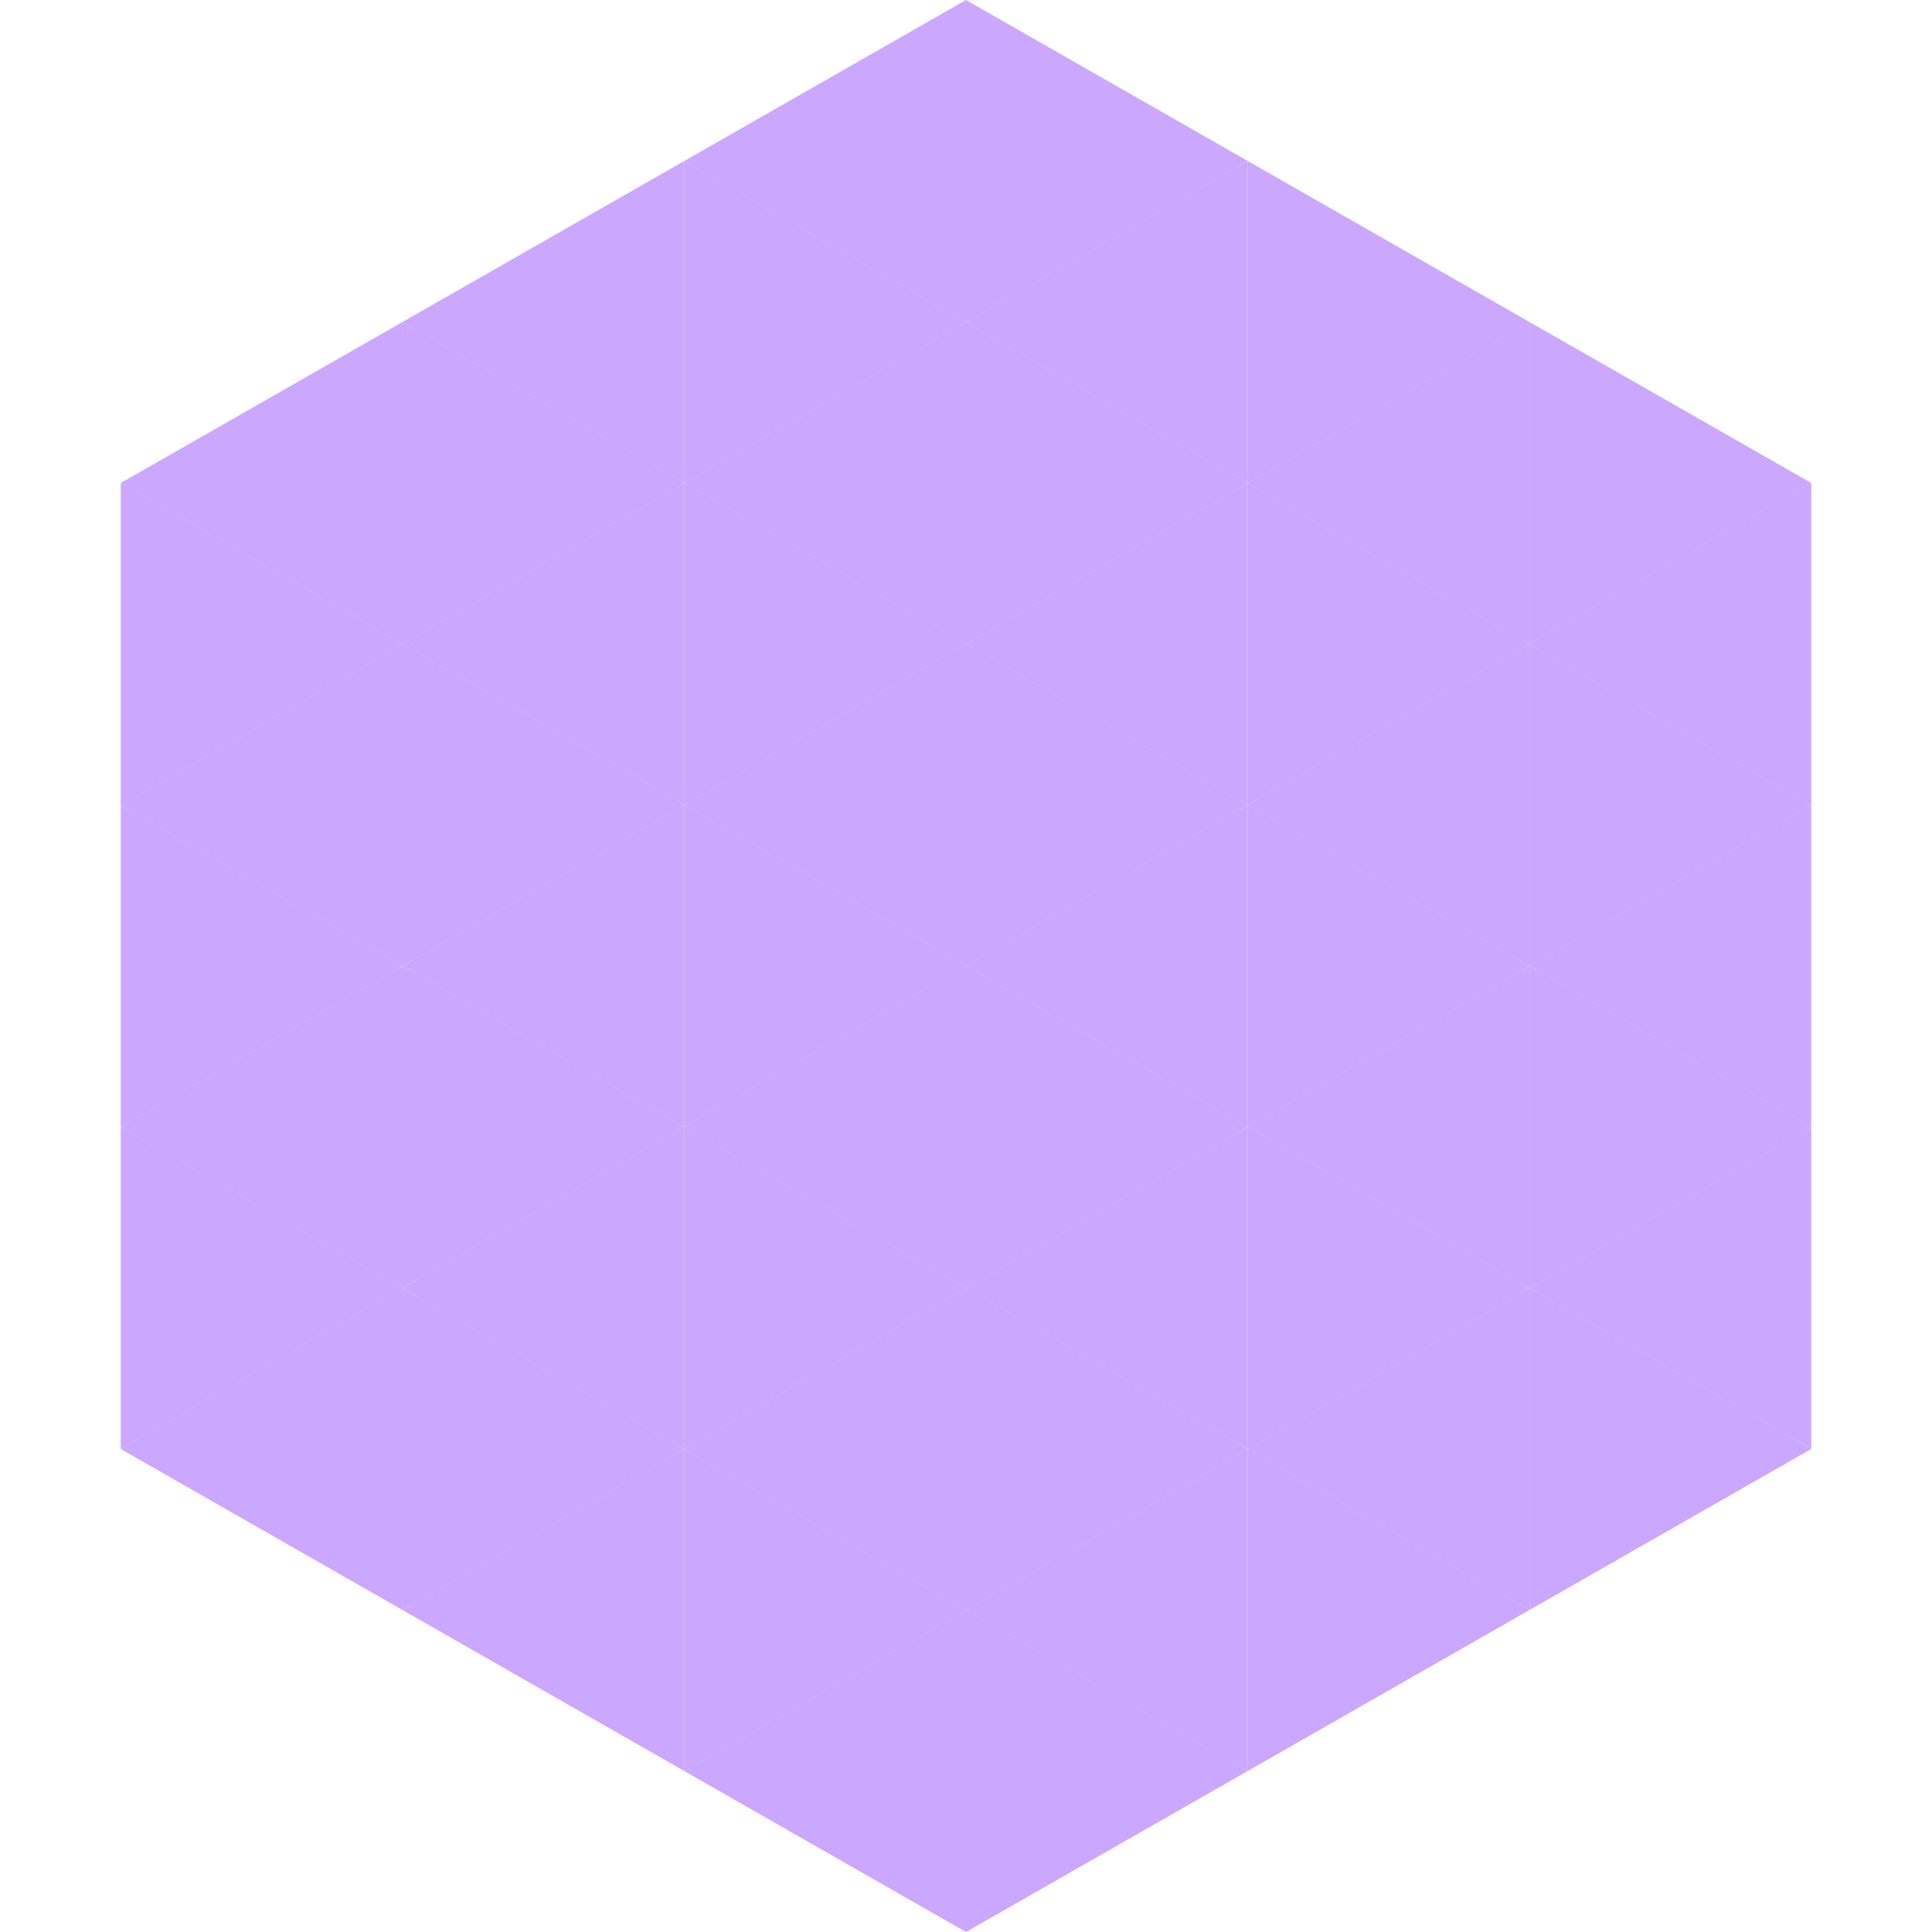 <?xml version="1.0"?>
<!-- Generated by SVGo -->
<svg width="240" height="240"
     xmlns="http://www.w3.org/2000/svg"
     xmlns:xlink="http://www.w3.org/1999/xlink">
<polygon points="50,40 15,60 50,80" style="fill:rgb(203,167,254)" />
<polygon points="190,40 225,60 190,80" style="fill:rgb(203,167,254)" />
<polygon points="15,60 50,80 15,100" style="fill:rgb(203,167,254)" />
<polygon points="225,60 190,80 225,100" style="fill:rgb(203,167,254)" />
<polygon points="50,80 15,100 50,120" style="fill:rgb(203,167,254)" />
<polygon points="190,80 225,100 190,120" style="fill:rgb(203,167,254)" />
<polygon points="15,100 50,120 15,140" style="fill:rgb(203,167,254)" />
<polygon points="225,100 190,120 225,140" style="fill:rgb(203,167,254)" />
<polygon points="50,120 15,140 50,160" style="fill:rgb(203,167,254)" />
<polygon points="190,120 225,140 190,160" style="fill:rgb(203,167,254)" />
<polygon points="15,140 50,160 15,180" style="fill:rgb(203,167,254)" />
<polygon points="225,140 190,160 225,180" style="fill:rgb(203,167,254)" />
<polygon points="50,160 15,180 50,200" style="fill:rgb(203,167,254)" />
<polygon points="190,160 225,180 190,200" style="fill:rgb(203,167,254)" />
<polygon points="15,180 50,200 15,220" style="fill:rgb(255,255,255); fill-opacity:0" />
<polygon points="225,180 190,200 225,220" style="fill:rgb(255,255,255); fill-opacity:0" />
<polygon points="50,0 85,20 50,40" style="fill:rgb(255,255,255); fill-opacity:0" />
<polygon points="190,0 155,20 190,40" style="fill:rgb(255,255,255); fill-opacity:0" />
<polygon points="85,20 50,40 85,60" style="fill:rgb(203,167,254)" />
<polygon points="155,20 190,40 155,60" style="fill:rgb(203,167,254)" />
<polygon points="50,40 85,60 50,80" style="fill:rgb(203,167,254)" />
<polygon points="190,40 155,60 190,80" style="fill:rgb(203,167,254)" />
<polygon points="85,60 50,80 85,100" style="fill:rgb(203,167,254)" />
<polygon points="155,60 190,80 155,100" style="fill:rgb(203,167,254)" />
<polygon points="50,80 85,100 50,120" style="fill:rgb(203,167,254)" />
<polygon points="190,80 155,100 190,120" style="fill:rgb(203,167,254)" />
<polygon points="85,100 50,120 85,140" style="fill:rgb(203,167,254)" />
<polygon points="155,100 190,120 155,140" style="fill:rgb(203,167,254)" />
<polygon points="50,120 85,140 50,160" style="fill:rgb(203,167,254)" />
<polygon points="190,120 155,140 190,160" style="fill:rgb(203,167,254)" />
<polygon points="85,140 50,160 85,180" style="fill:rgb(203,167,254)" />
<polygon points="155,140 190,160 155,180" style="fill:rgb(203,167,254)" />
<polygon points="50,160 85,180 50,200" style="fill:rgb(203,167,254)" />
<polygon points="190,160 155,180 190,200" style="fill:rgb(203,167,254)" />
<polygon points="85,180 50,200 85,220" style="fill:rgb(203,167,254)" />
<polygon points="155,180 190,200 155,220" style="fill:rgb(203,167,254)" />
<polygon points="120,0 85,20 120,40" style="fill:rgb(203,167,254)" />
<polygon points="120,0 155,20 120,40" style="fill:rgb(203,167,254)" />
<polygon points="85,20 120,40 85,60" style="fill:rgb(203,167,254)" />
<polygon points="155,20 120,40 155,60" style="fill:rgb(203,167,254)" />
<polygon points="120,40 85,60 120,80" style="fill:rgb(203,167,254)" />
<polygon points="120,40 155,60 120,80" style="fill:rgb(203,167,254)" />
<polygon points="85,60 120,80 85,100" style="fill:rgb(203,167,254)" />
<polygon points="155,60 120,80 155,100" style="fill:rgb(203,167,254)" />
<polygon points="120,80 85,100 120,120" style="fill:rgb(203,167,254)" />
<polygon points="120,80 155,100 120,120" style="fill:rgb(203,167,254)" />
<polygon points="85,100 120,120 85,140" style="fill:rgb(203,167,254)" />
<polygon points="155,100 120,120 155,140" style="fill:rgb(203,167,254)" />
<polygon points="120,120 85,140 120,160" style="fill:rgb(203,167,254)" />
<polygon points="120,120 155,140 120,160" style="fill:rgb(203,167,254)" />
<polygon points="85,140 120,160 85,180" style="fill:rgb(203,167,254)" />
<polygon points="155,140 120,160 155,180" style="fill:rgb(203,167,254)" />
<polygon points="120,160 85,180 120,200" style="fill:rgb(203,167,254)" />
<polygon points="120,160 155,180 120,200" style="fill:rgb(203,167,254)" />
<polygon points="85,180 120,200 85,220" style="fill:rgb(203,167,254)" />
<polygon points="155,180 120,200 155,220" style="fill:rgb(203,167,254)" />
<polygon points="120,200 85,220 120,240" style="fill:rgb(203,167,254)" />
<polygon points="120,200 155,220 120,240" style="fill:rgb(203,167,254)" />
<polygon points="85,220 120,240 85,260" style="fill:rgb(255,255,255); fill-opacity:0" />
<polygon points="155,220 120,240 155,260" style="fill:rgb(255,255,255); fill-opacity:0" />
</svg>
